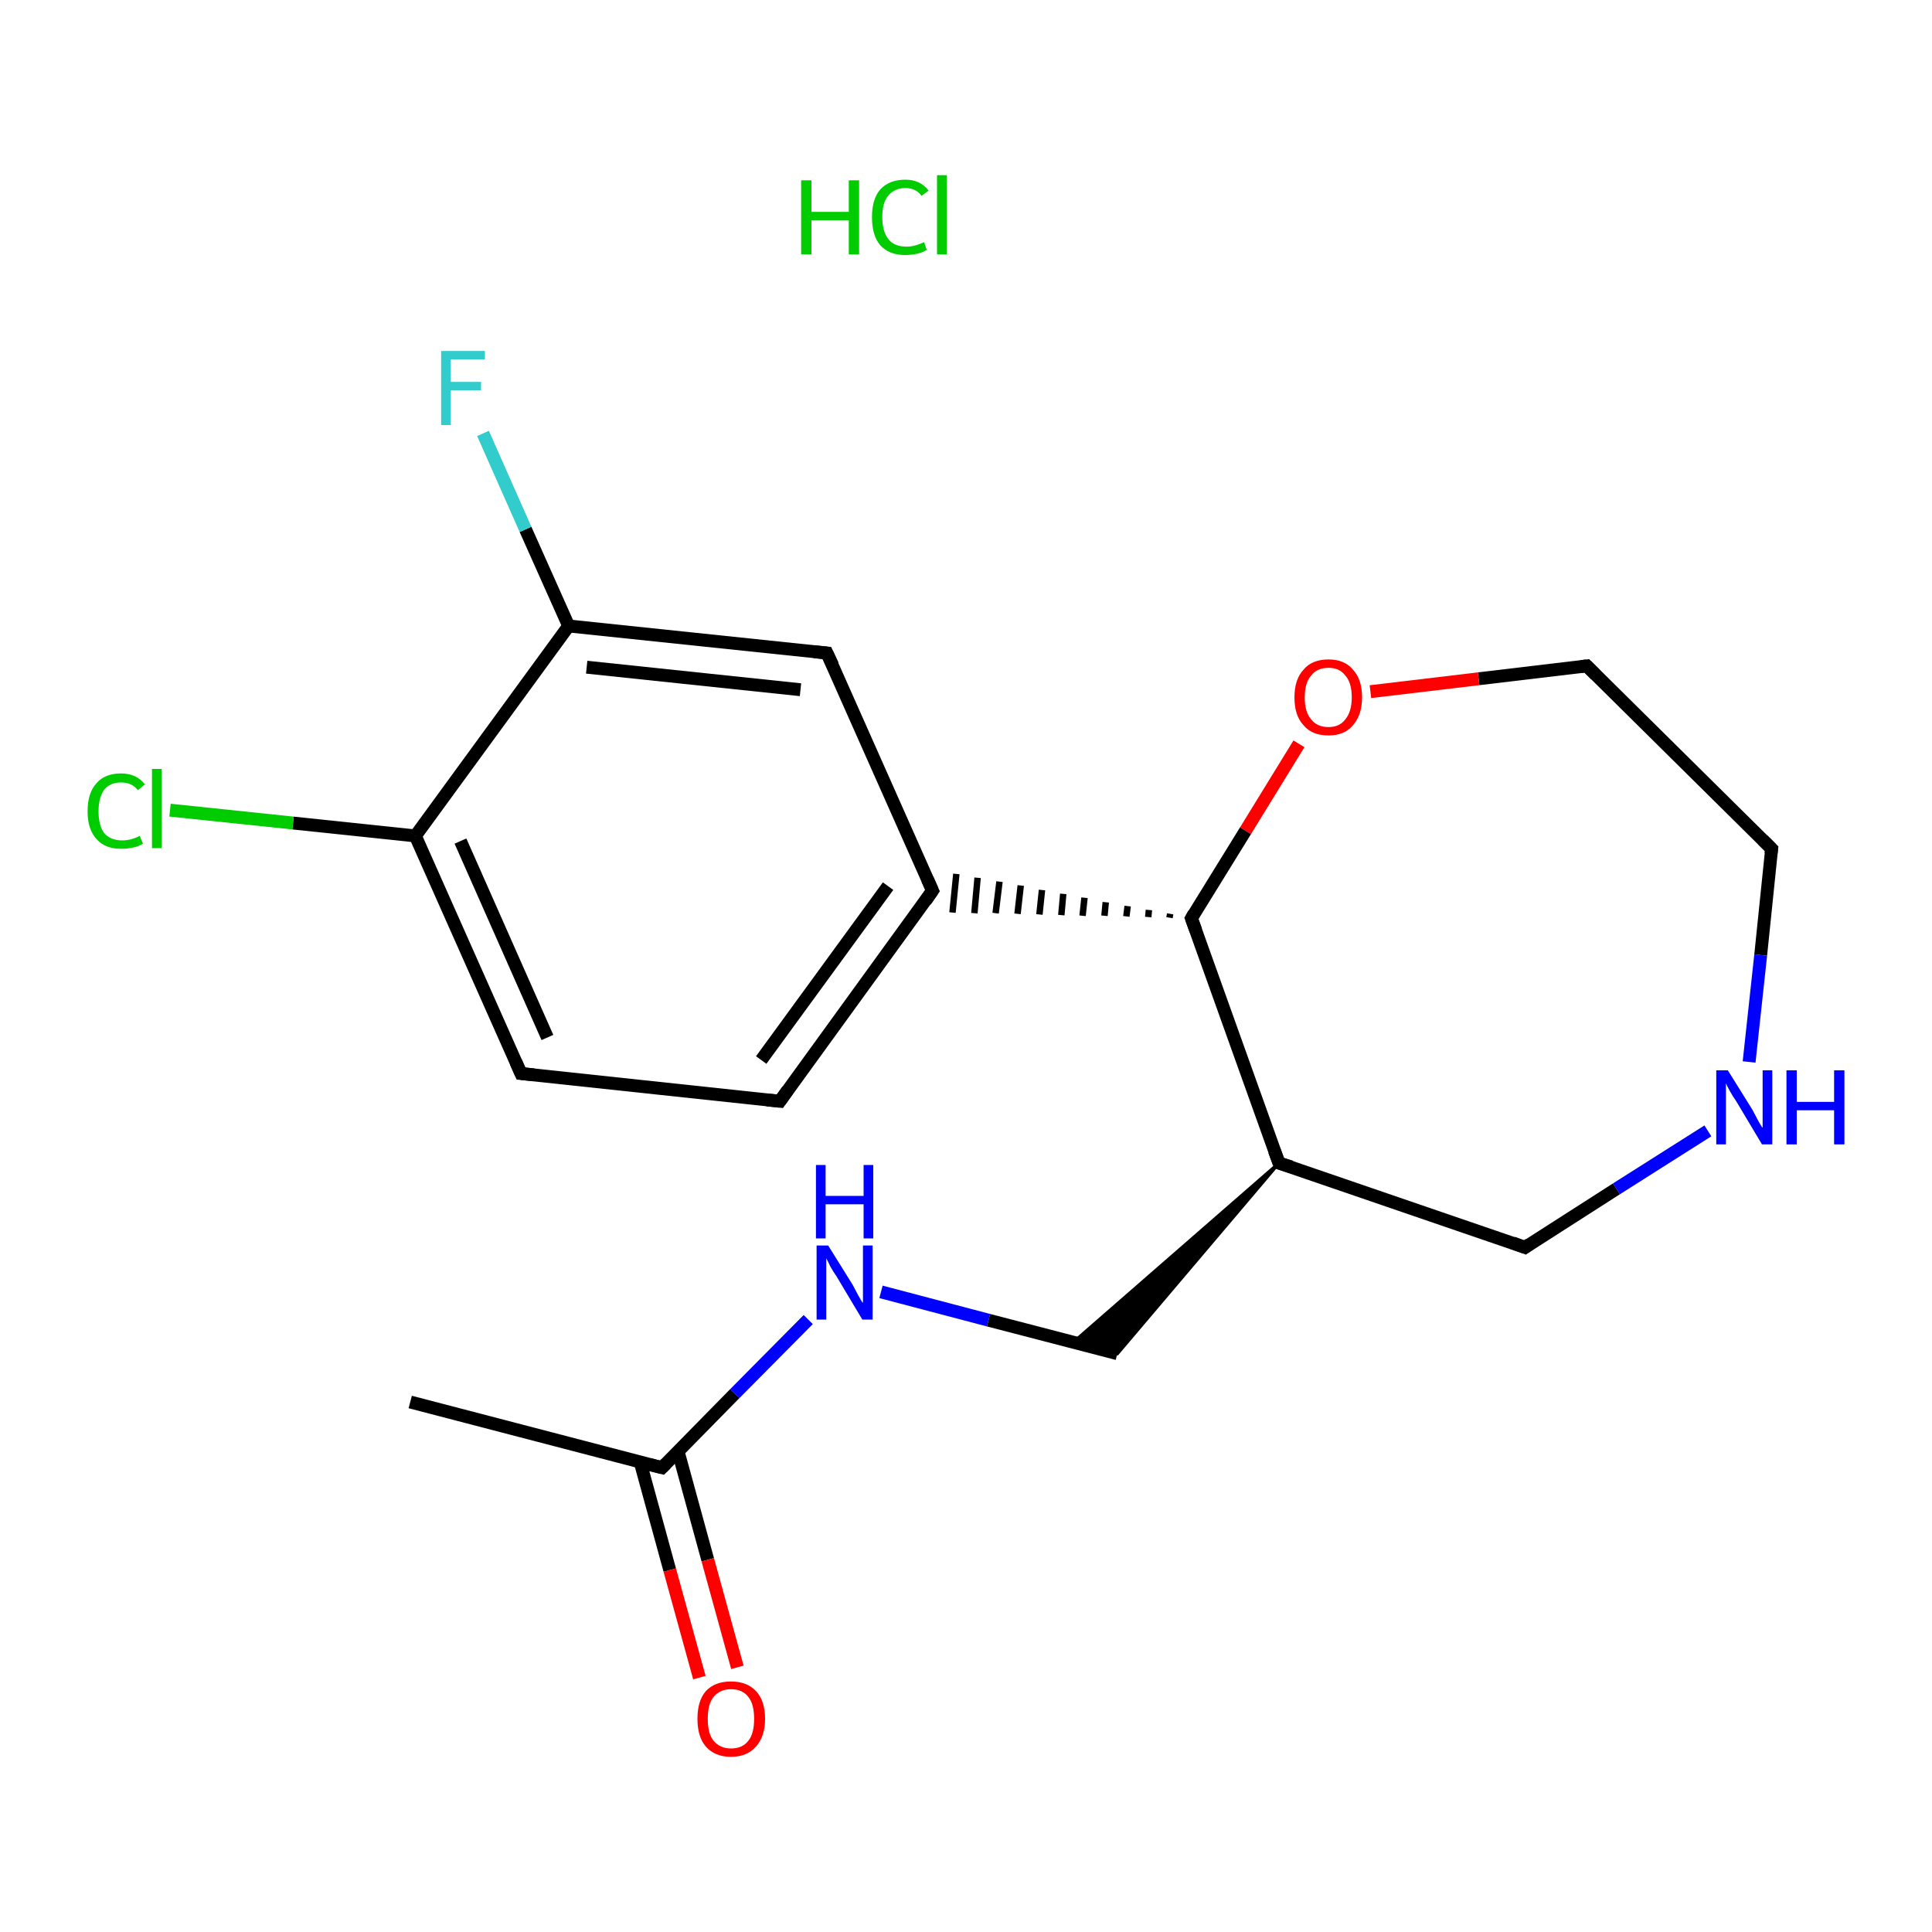 <?xml version='1.0' encoding='iso-8859-1'?>
<svg version='1.1' baseProfile='full'
              xmlns='http://www.w3.org/2000/svg'
                      xmlns:rdkit='http://www.rdkit.org/xml'
                      xmlns:xlink='http://www.w3.org/1999/xlink'
                  xml:space='preserve'
width='300px' height='300px' viewBox='0 0 300 300'>
<!-- END OF HEADER -->
<rect style='opacity:1.0;fill:#FFFFFF;stroke:none' width='300.0' height='300.0' x='0.0' y='0.0'> </rect>
<path class='bond-0 atom-0 atom-1' d='M 63.7,217.7 L 102.8,227.9' style='fill:none;fill-rule:evenodd;stroke:#000000;stroke-width:2.0px;stroke-linecap:butt;stroke-linejoin:miter;stroke-opacity:1' />
<path class='bond-1 atom-1 atom-2' d='M 99.4,227.0 L 104.0,243.8' style='fill:none;fill-rule:evenodd;stroke:#000000;stroke-width:2.0px;stroke-linecap:butt;stroke-linejoin:miter;stroke-opacity:1' />
<path class='bond-1 atom-1 atom-2' d='M 104.0,243.8 L 108.6,260.5' style='fill:none;fill-rule:evenodd;stroke:#FF0000;stroke-width:2.0px;stroke-linecap:butt;stroke-linejoin:miter;stroke-opacity:1' />
<path class='bond-1 atom-1 atom-2' d='M 105.3,225.4 L 109.9,242.2' style='fill:none;fill-rule:evenodd;stroke:#000000;stroke-width:2.0px;stroke-linecap:butt;stroke-linejoin:miter;stroke-opacity:1' />
<path class='bond-1 atom-1 atom-2' d='M 109.9,242.2 L 114.5,258.9' style='fill:none;fill-rule:evenodd;stroke:#FF0000;stroke-width:2.0px;stroke-linecap:butt;stroke-linejoin:miter;stroke-opacity:1' />
<path class='bond-2 atom-1 atom-3' d='M 102.8,227.9 L 114.1,216.4' style='fill:none;fill-rule:evenodd;stroke:#000000;stroke-width:2.0px;stroke-linecap:butt;stroke-linejoin:miter;stroke-opacity:1' />
<path class='bond-2 atom-1 atom-3' d='M 114.1,216.4 L 125.5,204.9' style='fill:none;fill-rule:evenodd;stroke:#0000FF;stroke-width:2.0px;stroke-linecap:butt;stroke-linejoin:miter;stroke-opacity:1' />
<path class='bond-3 atom-3 atom-4' d='M 136.8,200.6 L 153.5,205.0' style='fill:none;fill-rule:evenodd;stroke:#0000FF;stroke-width:2.0px;stroke-linecap:butt;stroke-linejoin:miter;stroke-opacity:1' />
<path class='bond-3 atom-3 atom-4' d='M 153.5,205.0 L 173.5,210.2' style='fill:none;fill-rule:evenodd;stroke:#000000;stroke-width:2.0px;stroke-linecap:butt;stroke-linejoin:miter;stroke-opacity:1' />
<path class='bond-4 atom-5 atom-4' d='M 198.6,180.6 L 173.5,210.2 L 166.7,208.4 Z' style='fill:#000000;fill-rule:evenodd;fill-opacity:1;stroke:#000000;stroke-width:0.5px;stroke-linecap:butt;stroke-linejoin:miter;stroke-opacity:1;' />
<path class='bond-5 atom-5 atom-6' d='M 198.6,180.6 L 236.8,193.7' style='fill:none;fill-rule:evenodd;stroke:#000000;stroke-width:2.0px;stroke-linecap:butt;stroke-linejoin:miter;stroke-opacity:1' />
<path class='bond-6 atom-6 atom-7' d='M 236.8,193.7 L 251.0,184.6' style='fill:none;fill-rule:evenodd;stroke:#000000;stroke-width:2.0px;stroke-linecap:butt;stroke-linejoin:miter;stroke-opacity:1' />
<path class='bond-6 atom-6 atom-7' d='M 251.0,184.6 L 265.2,175.6' style='fill:none;fill-rule:evenodd;stroke:#0000FF;stroke-width:2.0px;stroke-linecap:butt;stroke-linejoin:miter;stroke-opacity:1' />
<path class='bond-7 atom-7 atom-8' d='M 271.6,164.9 L 273.4,148.3' style='fill:none;fill-rule:evenodd;stroke:#0000FF;stroke-width:2.0px;stroke-linecap:butt;stroke-linejoin:miter;stroke-opacity:1' />
<path class='bond-7 atom-7 atom-8' d='M 273.4,148.3 L 275.1,131.8' style='fill:none;fill-rule:evenodd;stroke:#000000;stroke-width:2.0px;stroke-linecap:butt;stroke-linejoin:miter;stroke-opacity:1' />
<path class='bond-8 atom-8 atom-9' d='M 275.1,131.8 L 246.4,103.4' style='fill:none;fill-rule:evenodd;stroke:#000000;stroke-width:2.0px;stroke-linecap:butt;stroke-linejoin:miter;stroke-opacity:1' />
<path class='bond-9 atom-9 atom-10' d='M 246.4,103.4 L 229.6,105.4' style='fill:none;fill-rule:evenodd;stroke:#000000;stroke-width:2.0px;stroke-linecap:butt;stroke-linejoin:miter;stroke-opacity:1' />
<path class='bond-9 atom-9 atom-10' d='M 229.6,105.4 L 212.8,107.4' style='fill:none;fill-rule:evenodd;stroke:#FF0000;stroke-width:2.0px;stroke-linecap:butt;stroke-linejoin:miter;stroke-opacity:1' />
<path class='bond-10 atom-10 atom-11' d='M 201.7,115.5 L 193.4,129.0' style='fill:none;fill-rule:evenodd;stroke:#FF0000;stroke-width:2.0px;stroke-linecap:butt;stroke-linejoin:miter;stroke-opacity:1' />
<path class='bond-10 atom-10 atom-11' d='M 193.4,129.0 L 185.0,142.6' style='fill:none;fill-rule:evenodd;stroke:#000000;stroke-width:2.0px;stroke-linecap:butt;stroke-linejoin:miter;stroke-opacity:1' />
<path class='bond-11 atom-11 atom-12' d='M 181.7,141.9 L 181.6,142.5' style='fill:none;fill-rule:evenodd;stroke:#000000;stroke-width:1.0px;stroke-linecap:butt;stroke-linejoin:miter;stroke-opacity:1' />
<path class='bond-11 atom-11 atom-12' d='M 178.4,141.3 L 178.3,142.4' style='fill:none;fill-rule:evenodd;stroke:#000000;stroke-width:1.0px;stroke-linecap:butt;stroke-linejoin:miter;stroke-opacity:1' />
<path class='bond-11 atom-11 atom-12' d='M 175.1,140.7 L 174.9,142.3' style='fill:none;fill-rule:evenodd;stroke:#000000;stroke-width:1.0px;stroke-linecap:butt;stroke-linejoin:miter;stroke-opacity:1' />
<path class='bond-11 atom-11 atom-12' d='M 171.7,140.1 L 171.5,142.2' style='fill:none;fill-rule:evenodd;stroke:#000000;stroke-width:1.0px;stroke-linecap:butt;stroke-linejoin:miter;stroke-opacity:1' />
<path class='bond-11 atom-11 atom-12' d='M 168.4,139.4 L 168.1,142.2' style='fill:none;fill-rule:evenodd;stroke:#000000;stroke-width:1.0px;stroke-linecap:butt;stroke-linejoin:miter;stroke-opacity:1' />
<path class='bond-11 atom-11 atom-12' d='M 165.1,138.8 L 164.8,142.1' style='fill:none;fill-rule:evenodd;stroke:#000000;stroke-width:1.0px;stroke-linecap:butt;stroke-linejoin:miter;stroke-opacity:1' />
<path class='bond-11 atom-11 atom-12' d='M 161.8,138.2 L 161.4,142.0' style='fill:none;fill-rule:evenodd;stroke:#000000;stroke-width:1.0px;stroke-linecap:butt;stroke-linejoin:miter;stroke-opacity:1' />
<path class='bond-11 atom-11 atom-12' d='M 158.5,137.5 L 158.0,141.9' style='fill:none;fill-rule:evenodd;stroke:#000000;stroke-width:1.0px;stroke-linecap:butt;stroke-linejoin:miter;stroke-opacity:1' />
<path class='bond-11 atom-11 atom-12' d='M 155.2,136.9 L 154.6,141.8' style='fill:none;fill-rule:evenodd;stroke:#000000;stroke-width:1.0px;stroke-linecap:butt;stroke-linejoin:miter;stroke-opacity:1' />
<path class='bond-11 atom-11 atom-12' d='M 151.8,136.3 L 151.3,141.8' style='fill:none;fill-rule:evenodd;stroke:#000000;stroke-width:1.0px;stroke-linecap:butt;stroke-linejoin:miter;stroke-opacity:1' />
<path class='bond-11 atom-11 atom-12' d='M 148.5,135.7 L 147.9,141.7' style='fill:none;fill-rule:evenodd;stroke:#000000;stroke-width:1.0px;stroke-linecap:butt;stroke-linejoin:miter;stroke-opacity:1' />
<path class='bond-12 atom-12 atom-13' d='M 144.8,138.3 L 121.1,171.0' style='fill:none;fill-rule:evenodd;stroke:#000000;stroke-width:2.0px;stroke-linecap:butt;stroke-linejoin:miter;stroke-opacity:1' />
<path class='bond-12 atom-12 atom-13' d='M 137.9,137.6 L 118.2,164.6' style='fill:none;fill-rule:evenodd;stroke:#000000;stroke-width:2.0px;stroke-linecap:butt;stroke-linejoin:miter;stroke-opacity:1' />
<path class='bond-13 atom-13 atom-14' d='M 121.1,171.0 L 80.9,166.7' style='fill:none;fill-rule:evenodd;stroke:#000000;stroke-width:2.0px;stroke-linecap:butt;stroke-linejoin:miter;stroke-opacity:1' />
<path class='bond-14 atom-14 atom-15' d='M 80.9,166.7 L 64.5,129.8' style='fill:none;fill-rule:evenodd;stroke:#000000;stroke-width:2.0px;stroke-linecap:butt;stroke-linejoin:miter;stroke-opacity:1' />
<path class='bond-14 atom-14 atom-15' d='M 85.0,161.1 L 71.5,130.6' style='fill:none;fill-rule:evenodd;stroke:#000000;stroke-width:2.0px;stroke-linecap:butt;stroke-linejoin:miter;stroke-opacity:1' />
<path class='bond-15 atom-15 atom-16' d='M 64.5,129.8 L 45.5,127.8' style='fill:none;fill-rule:evenodd;stroke:#000000;stroke-width:2.0px;stroke-linecap:butt;stroke-linejoin:miter;stroke-opacity:1' />
<path class='bond-15 atom-15 atom-16' d='M 45.5,127.8 L 26.4,125.8' style='fill:none;fill-rule:evenodd;stroke:#00CC00;stroke-width:2.0px;stroke-linecap:butt;stroke-linejoin:miter;stroke-opacity:1' />
<path class='bond-16 atom-15 atom-17' d='M 64.5,129.8 L 88.3,97.2' style='fill:none;fill-rule:evenodd;stroke:#000000;stroke-width:2.0px;stroke-linecap:butt;stroke-linejoin:miter;stroke-opacity:1' />
<path class='bond-17 atom-17 atom-18' d='M 88.3,97.2 L 81.6,82.2' style='fill:none;fill-rule:evenodd;stroke:#000000;stroke-width:2.0px;stroke-linecap:butt;stroke-linejoin:miter;stroke-opacity:1' />
<path class='bond-17 atom-17 atom-18' d='M 81.6,82.2 L 75.0,67.3' style='fill:none;fill-rule:evenodd;stroke:#33CCCC;stroke-width:2.0px;stroke-linecap:butt;stroke-linejoin:miter;stroke-opacity:1' />
<path class='bond-18 atom-17 atom-19' d='M 88.3,97.2 L 128.4,101.4' style='fill:none;fill-rule:evenodd;stroke:#000000;stroke-width:2.0px;stroke-linecap:butt;stroke-linejoin:miter;stroke-opacity:1' />
<path class='bond-18 atom-17 atom-19' d='M 91.1,103.6 L 124.3,107.1' style='fill:none;fill-rule:evenodd;stroke:#000000;stroke-width:2.0px;stroke-linecap:butt;stroke-linejoin:miter;stroke-opacity:1' />
<path class='bond-19 atom-11 atom-5' d='M 185.0,142.6 L 198.6,180.6' style='fill:none;fill-rule:evenodd;stroke:#000000;stroke-width:2.0px;stroke-linecap:butt;stroke-linejoin:miter;stroke-opacity:1' />
<path class='bond-20 atom-19 atom-12' d='M 128.4,101.4 L 144.8,138.3' style='fill:none;fill-rule:evenodd;stroke:#000000;stroke-width:2.0px;stroke-linecap:butt;stroke-linejoin:miter;stroke-opacity:1' />
<path d='M 100.8,227.4 L 102.8,227.9 L 103.4,227.3' style='fill:none;stroke:#000000;stroke-width:2.0px;stroke-linecap:butt;stroke-linejoin:miter;stroke-opacity:1;' />
<path d='M 200.5,181.2 L 198.6,180.6 L 197.9,178.7' style='fill:none;stroke:#000000;stroke-width:2.0px;stroke-linecap:butt;stroke-linejoin:miter;stroke-opacity:1;' />
<path d='M 234.9,193.0 L 236.8,193.7 L 237.5,193.2' style='fill:none;stroke:#000000;stroke-width:2.0px;stroke-linecap:butt;stroke-linejoin:miter;stroke-opacity:1;' />
<path d='M 275.0,132.6 L 275.1,131.8 L 273.7,130.4' style='fill:none;stroke:#000000;stroke-width:2.0px;stroke-linecap:butt;stroke-linejoin:miter;stroke-opacity:1;' />
<path d='M 247.8,104.8 L 246.4,103.4 L 245.5,103.5' style='fill:none;stroke:#000000;stroke-width:2.0px;stroke-linecap:butt;stroke-linejoin:miter;stroke-opacity:1;' />
<path d='M 185.4,141.9 L 185.0,142.6 L 185.7,144.5' style='fill:none;stroke:#000000;stroke-width:2.0px;stroke-linecap:butt;stroke-linejoin:miter;stroke-opacity:1;' />
<path d='M 143.7,139.9 L 144.8,138.3 L 144.0,136.5' style='fill:none;stroke:#000000;stroke-width:2.0px;stroke-linecap:butt;stroke-linejoin:miter;stroke-opacity:1;' />
<path d='M 122.3,169.3 L 121.1,171.0 L 119.1,170.8' style='fill:none;stroke:#000000;stroke-width:2.0px;stroke-linecap:butt;stroke-linejoin:miter;stroke-opacity:1;' />
<path d='M 82.9,166.9 L 80.9,166.7 L 80.1,164.9' style='fill:none;stroke:#000000;stroke-width:2.0px;stroke-linecap:butt;stroke-linejoin:miter;stroke-opacity:1;' />
<path d='M 126.4,101.2 L 128.4,101.4 L 129.3,103.3' style='fill:none;stroke:#000000;stroke-width:2.0px;stroke-linecap:butt;stroke-linejoin:miter;stroke-opacity:1;' />
<path class='atom-2' d='M 108.3 266.9
Q 108.3 264.1, 109.6 262.6
Q 111.0 261.1, 113.5 261.1
Q 116.0 261.1, 117.4 262.6
Q 118.8 264.1, 118.8 266.9
Q 118.8 269.6, 117.4 271.2
Q 116.0 272.8, 113.5 272.8
Q 111.0 272.8, 109.6 271.2
Q 108.3 269.7, 108.3 266.9
M 113.5 271.5
Q 115.3 271.5, 116.2 270.3
Q 117.1 269.2, 117.1 266.9
Q 117.1 264.6, 116.2 263.5
Q 115.3 262.3, 113.5 262.3
Q 111.8 262.3, 110.8 263.5
Q 109.9 264.6, 109.9 266.9
Q 109.9 269.2, 110.8 270.3
Q 111.8 271.5, 113.5 271.5
' fill='#FF0000'/>
<path class='atom-3' d='M 128.6 193.4
L 132.4 199.5
Q 132.7 200.1, 133.3 201.2
Q 133.9 202.3, 134.0 202.3
L 134.0 193.4
L 135.5 193.4
L 135.5 204.9
L 133.9 204.9
L 129.9 198.2
Q 129.4 197.5, 128.9 196.6
Q 128.5 195.7, 128.3 195.4
L 128.3 204.9
L 126.8 204.9
L 126.8 193.4
L 128.6 193.4
' fill='#0000FF'/>
<path class='atom-3' d='M 126.7 180.9
L 128.2 180.9
L 128.2 185.7
L 134.1 185.7
L 134.1 180.9
L 135.6 180.9
L 135.6 192.3
L 134.1 192.3
L 134.1 187.0
L 128.2 187.0
L 128.2 192.3
L 126.7 192.3
L 126.7 180.9
' fill='#0000FF'/>
<path class='atom-7' d='M 268.3 166.2
L 272.1 172.3
Q 272.4 172.9, 273.0 174.0
Q 273.6 175.1, 273.7 175.1
L 273.7 166.2
L 275.2 166.2
L 275.2 177.7
L 273.6 177.7
L 269.6 171.0
Q 269.1 170.3, 268.6 169.4
Q 268.1 168.5, 268.0 168.2
L 268.0 177.7
L 266.5 177.7
L 266.5 166.2
L 268.3 166.2
' fill='#0000FF'/>
<path class='atom-7' d='M 277.4 166.2
L 279.0 166.2
L 279.0 171.1
L 284.8 171.1
L 284.8 166.2
L 286.4 166.2
L 286.4 177.7
L 284.8 177.7
L 284.8 172.4
L 279.0 172.4
L 279.0 177.7
L 277.4 177.7
L 277.4 166.2
' fill='#0000FF'/>
<path class='atom-10' d='M 201.0 108.3
Q 201.0 105.5, 202.4 104.0
Q 203.7 102.4, 206.3 102.4
Q 208.8 102.4, 210.1 104.0
Q 211.5 105.5, 211.5 108.3
Q 211.5 111.0, 210.1 112.6
Q 208.8 114.2, 206.3 114.2
Q 203.7 114.2, 202.4 112.6
Q 201.0 111.1, 201.0 108.3
M 206.3 112.9
Q 208.0 112.9, 208.9 111.7
Q 209.9 110.5, 209.9 108.3
Q 209.9 106.0, 208.9 104.9
Q 208.0 103.7, 206.3 103.7
Q 204.5 103.7, 203.6 104.9
Q 202.6 106.0, 202.6 108.3
Q 202.6 110.6, 203.6 111.7
Q 204.5 112.9, 206.3 112.9
' fill='#FF0000'/>
<path class='atom-16' d='M 13.6 126.0
Q 13.6 123.1, 15.0 121.6
Q 16.3 120.1, 18.8 120.1
Q 21.2 120.1, 22.5 121.8
L 21.4 122.7
Q 20.5 121.5, 18.8 121.5
Q 17.1 121.5, 16.2 122.6
Q 15.3 123.8, 15.3 126.0
Q 15.3 128.2, 16.2 129.4
Q 17.2 130.5, 19.0 130.5
Q 20.3 130.5, 21.7 129.8
L 22.2 131.0
Q 21.6 131.4, 20.7 131.6
Q 19.8 131.8, 18.8 131.8
Q 16.3 131.8, 15.0 130.3
Q 13.6 128.8, 13.6 126.0
' fill='#00CC00'/>
<path class='atom-16' d='M 23.6 119.4
L 25.1 119.4
L 25.1 131.7
L 23.6 131.7
L 23.6 119.4
' fill='#00CC00'/>
<path class='atom-18' d='M 68.5 54.5
L 75.3 54.5
L 75.3 55.8
L 70.0 55.8
L 70.0 59.3
L 74.7 59.3
L 74.7 60.6
L 70.0 60.6
L 70.0 66.0
L 68.5 66.0
L 68.5 54.5
' fill='#33CCCC'/>
<path class='atom-20' d='M 124.4 28.0
L 126.0 28.0
L 126.0 32.9
L 131.8 32.9
L 131.8 28.0
L 133.4 28.0
L 133.4 39.5
L 131.8 39.5
L 131.8 34.2
L 126.0 34.2
L 126.0 39.5
L 124.4 39.5
L 124.4 28.0
' fill='#00CC00'/>
<path class='atom-20' d='M 135.4 33.7
Q 135.4 30.9, 136.7 29.4
Q 138.1 27.9, 140.6 27.9
Q 142.9 27.9, 144.2 29.6
L 143.1 30.4
Q 142.2 29.2, 140.6 29.2
Q 138.9 29.2, 137.9 30.4
Q 137.0 31.5, 137.0 33.7
Q 137.0 36.0, 138.0 37.2
Q 138.9 38.3, 140.8 38.3
Q 142.0 38.3, 143.5 37.6
L 143.9 38.8
Q 143.3 39.2, 142.4 39.4
Q 141.5 39.6, 140.5 39.6
Q 138.1 39.6, 136.7 38.1
Q 135.4 36.6, 135.4 33.7
' fill='#00CC00'/>
<path class='atom-20' d='M 145.5 27.2
L 147.0 27.2
L 147.0 39.5
L 145.5 39.5
L 145.5 27.2
' fill='#00CC00'/>
</svg>
